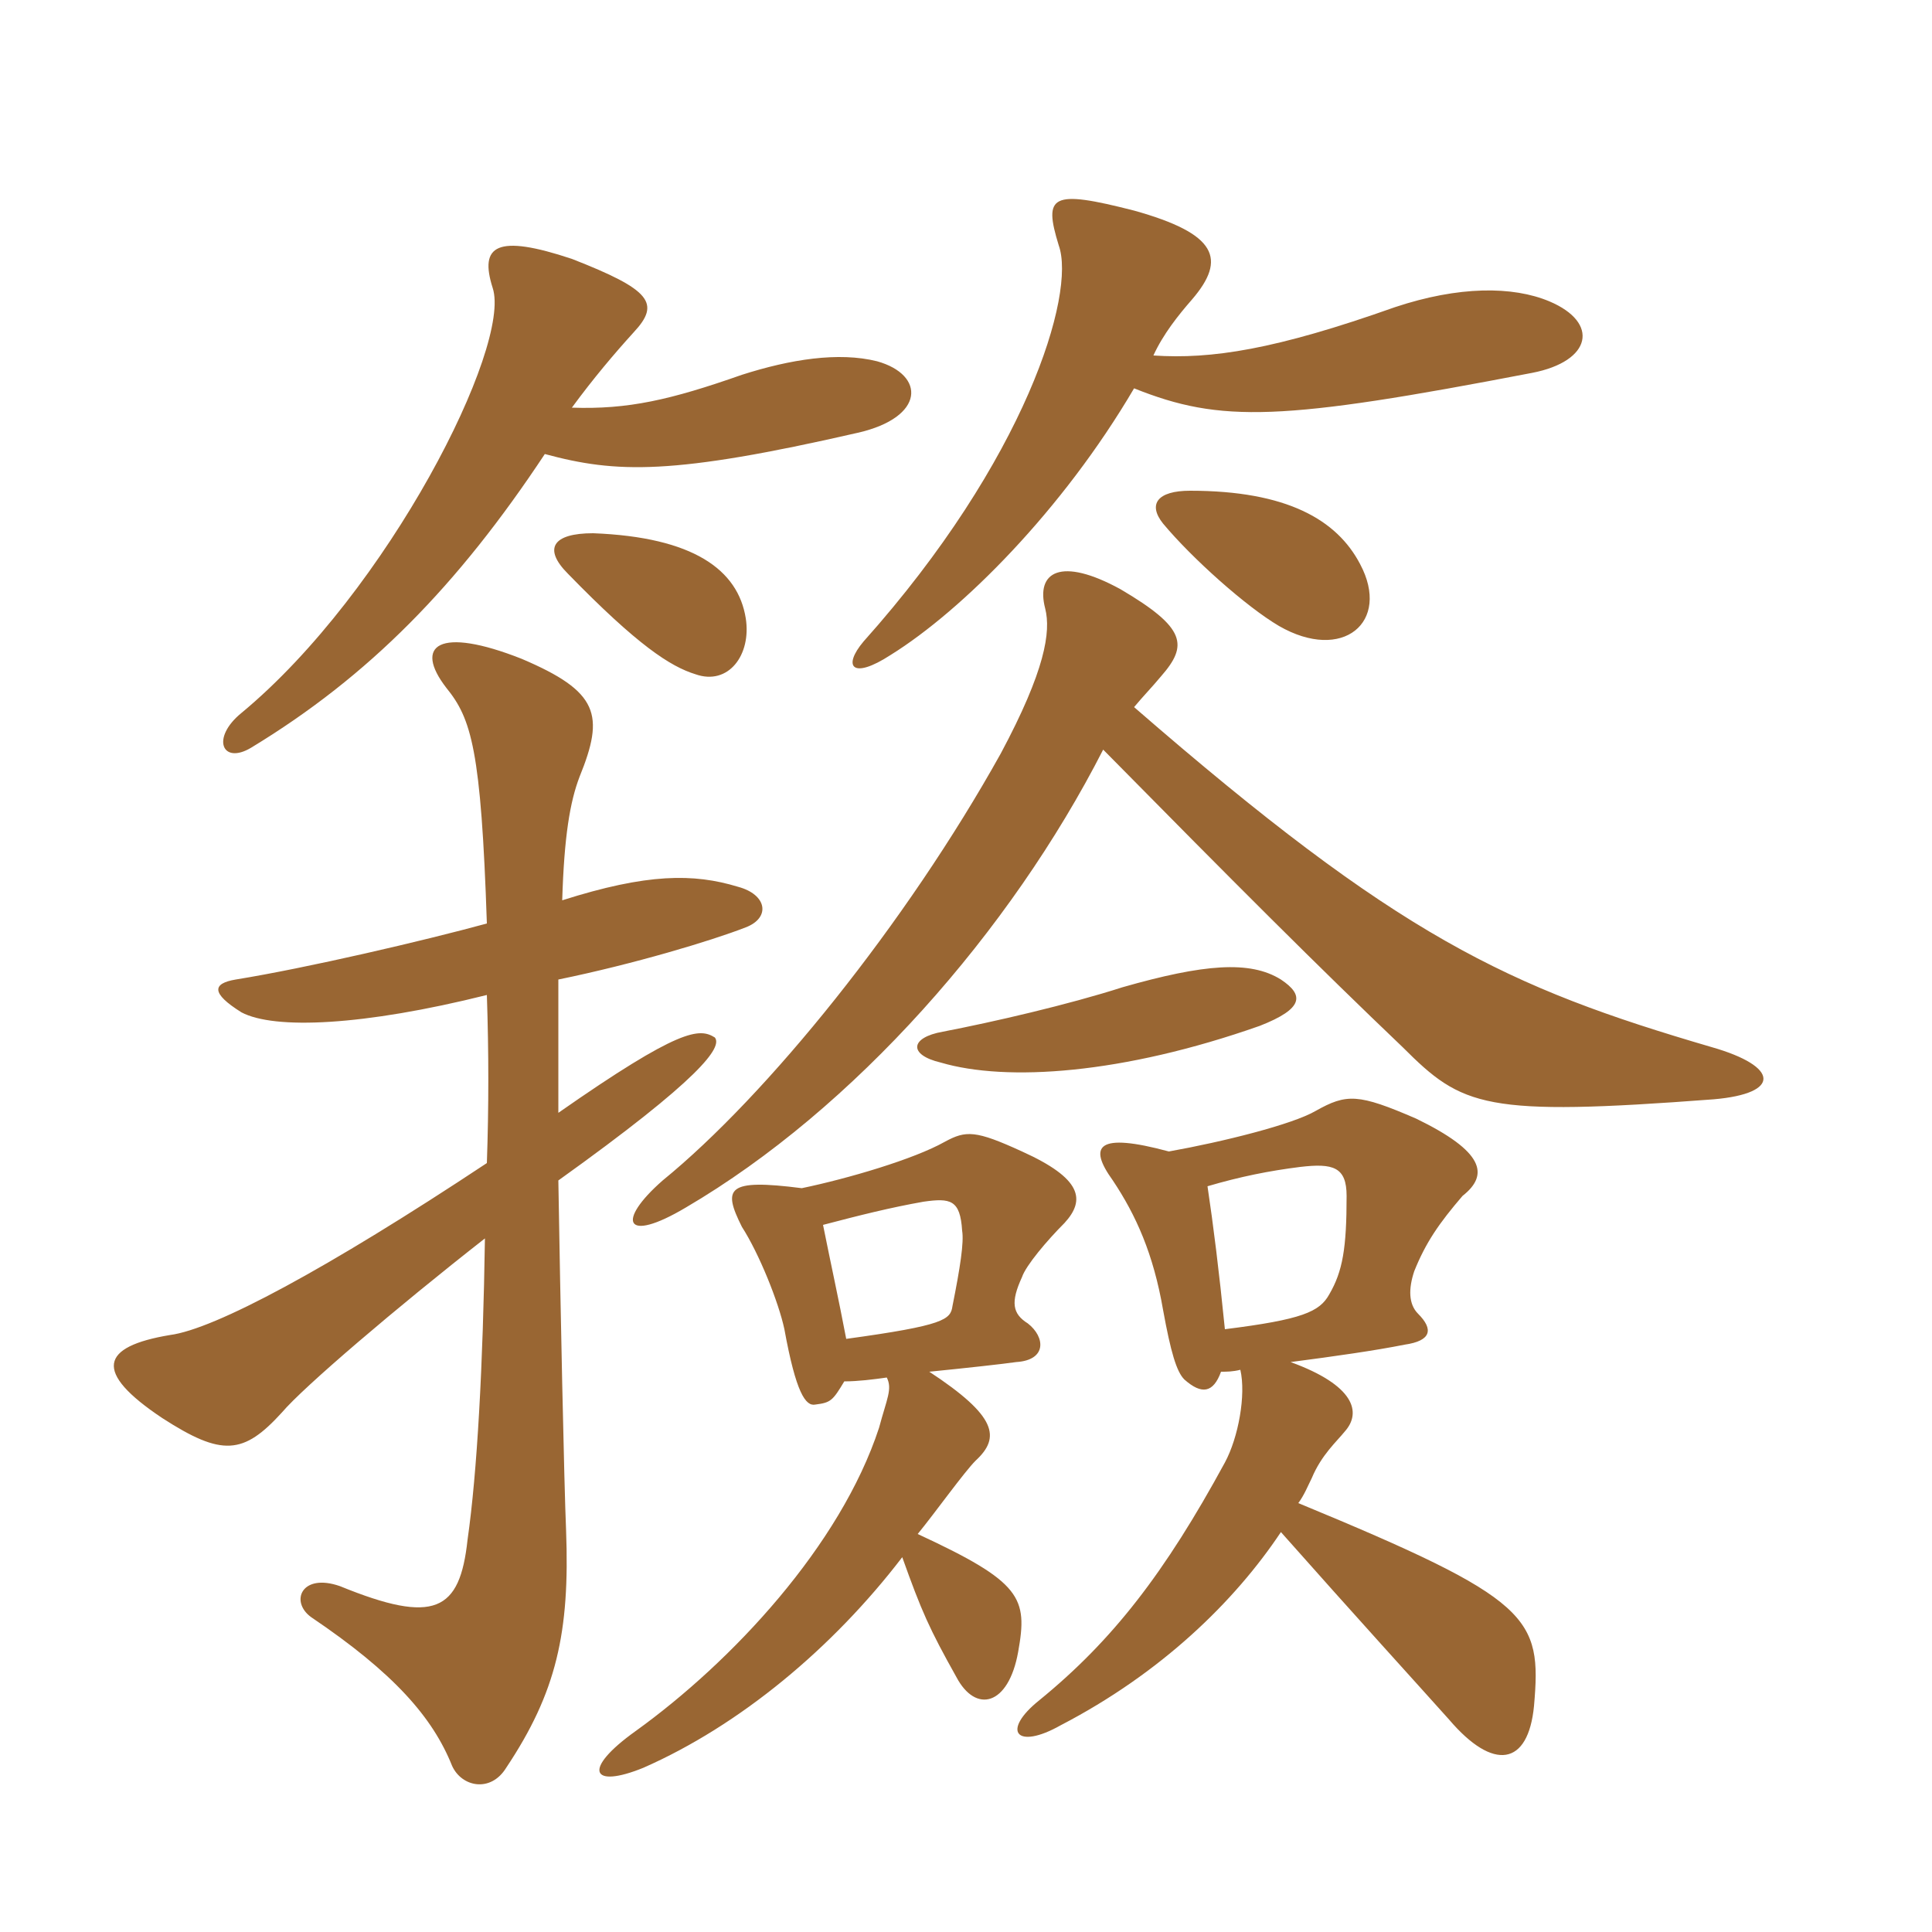 <svg xmlns="http://www.w3.org/2000/svg" xmlns:xlink="http://www.w3.org/1999/xlink" width="150" height="150"><path fill="#996633" padding="10" d="M37.80 77.25C37.95 81.75 37.95 85.95 37.80 90.30C25.35 98.55 16.65 103.20 13.20 103.65C7.80 104.55 7.20 106.50 12.60 110.10C17.25 113.10 18.90 112.95 21.90 109.65C23.55 107.70 30.75 101.55 37.65 96.15C37.50 106.05 37.05 114.30 36.30 119.55C35.70 125.10 33.75 126.15 26.40 123.15C23.40 122.10 22.50 124.35 24.15 125.55C30.60 129.90 33.60 133.35 35.10 137.10C35.85 138.75 38.10 139.20 39.30 137.25C43.20 131.40 44.25 126.75 43.95 118.80C43.80 115.35 43.50 100.95 43.35 91.65C54.45 83.70 56.10 81.30 55.50 80.55C54.30 79.80 52.80 79.80 43.35 86.40C43.35 82.35 43.35 79.05 43.35 76.05C49.20 74.85 55.20 73.05 57.90 72C59.85 71.25 59.55 69.45 57.30 68.85C53.85 67.80 50.25 67.80 43.65 69.90C43.80 64.95 44.25 62.25 45 60.30C46.95 55.50 46.50 53.70 40.50 51.15C34.05 48.60 32.10 50.10 34.65 53.40C36.60 55.80 37.35 58.20 37.80 71.70C32.85 73.05 23.85 75.15 18.30 76.05C16.50 76.35 16.35 77.10 18.75 78.60C21.30 79.95 28.20 79.65 37.80 77.25ZM93.75 92.10C96.30 91.35 98.55 90.90 100.95 90.60C103.50 90.30 104.55 90.60 104.55 92.85C104.55 96.90 104.25 98.70 103.20 100.50C102.45 101.85 101.10 102.45 95.10 103.20C94.65 98.70 94.20 95.10 93.75 92.10ZM73.20 80.10C70.65 80.55 70.50 81.90 73.05 82.50C78.15 84 87.15 83.40 97.80 79.65C101.25 78.30 101.25 77.25 99.45 76.05C97.05 74.55 93.45 74.85 87.15 76.65C82.95 78 77.10 79.35 73.20 80.10ZM99.45 118.95C105.30 125.55 109.95 130.65 112.50 133.50C115.95 137.55 118.65 137.10 119.10 132.45C119.70 125.55 118.95 124.20 100.80 116.70C101.25 116.10 101.55 115.35 101.85 114.75C102.60 112.95 103.80 111.90 104.40 111.15C105.75 109.65 105.15 107.55 100.20 105.75C103.65 105.30 106.80 104.85 109.05 104.40C111.15 104.10 111.30 103.20 110.10 102C109.35 101.25 109.35 100.05 109.80 98.70C110.70 96.45 111.75 94.95 113.55 92.85C115.65 91.20 115.20 89.40 109.95 86.85C105.45 84.90 104.55 84.90 102.15 86.25C100.35 87.30 94.95 88.65 90.75 89.40C85.20 87.90 84.45 88.95 86.40 91.65C88.20 94.35 89.55 97.35 90.30 101.70C90.90 105 91.35 106.50 91.95 107.10C93.30 108.30 94.20 108.15 94.80 106.50C95.25 106.50 95.70 106.50 96.30 106.35C96.75 108.30 96.15 111.60 95.10 113.55C90.45 122.10 86.40 127.35 80.70 132C77.70 134.40 78.90 135.90 82.35 133.95C90.15 129.90 95.85 124.35 99.45 118.95ZM65.55 107.25C66.60 107.25 67.80 107.10 68.85 106.95C69.30 107.85 68.85 108.60 68.25 110.85C65.25 120 56.85 129 49.35 134.40C45.15 137.40 45.90 138.90 49.95 137.25C57.45 133.95 64.65 127.95 70.05 120.90C71.55 125.10 72.15 126.45 74.25 130.20C75.75 133.05 78.30 132.45 79.05 128.25C79.80 124.05 79.35 122.85 71.25 119.10C72.60 117.45 74.85 114.30 75.75 113.40C77.70 111.60 77.40 109.95 72.15 106.50C75.15 106.20 77.85 105.90 78.90 105.75C81.30 105.60 81.15 103.80 79.80 102.75C78.60 102 78.45 101.10 79.35 99.15C79.65 98.25 81.30 96.30 82.65 94.95C84.30 93.15 84 91.50 79.35 89.40C75.75 87.75 75 87.75 73.35 88.65C70.95 90 65.85 91.50 62.25 92.25C56.40 91.50 56.10 92.25 57.60 95.25C58.95 97.35 60.45 101.10 60.90 103.20C61.80 108.15 62.55 109.20 63.30 109.05C64.50 108.90 64.65 108.75 65.55 107.25ZM63.90 95.10C66.75 94.35 69.15 93.75 71.70 93.30C73.80 93 74.55 93.15 74.70 95.55C74.85 96.45 74.55 98.40 73.95 101.40C73.80 102.45 73.35 102.90 65.70 103.95C65.10 100.80 64.50 98.10 63.90 95.10ZM85.65 58.20C96 68.70 102.30 75 108.90 81.30C113.55 85.95 115.20 86.70 133.05 85.35C138.30 84.90 138.15 82.80 132.90 81.30C117 76.65 108.60 72.75 88.05 54.90C88.80 54 89.40 53.40 90.15 52.50C92.25 50.10 92.10 48.75 87 45.75C82.35 43.20 80.40 44.40 81.15 47.25C81.60 49.05 81.15 52.05 77.70 58.50C70.35 71.70 59.55 85.05 51.45 91.65C47.85 94.80 48.45 96.60 53.25 93.75C66.30 86.10 78.45 72.30 85.65 58.20ZM57.90 48C57.30 44.25 53.85 41.70 46.05 41.40C42.90 41.40 42.15 42.60 44.10 44.55C49.50 50.10 52.05 51.75 54 52.35C56.55 53.25 58.35 50.85 57.90 48ZM105.60 43.80C103.80 40.35 99.90 38.10 92.40 38.10C89.85 38.10 89.10 39.15 90.30 40.65C92.55 43.35 96.75 47.10 99.30 48.60C104.25 51.45 108 48.30 105.60 43.80ZM88.05 30.15C94.80 32.85 99.45 32.70 118.95 28.95C123.60 28.05 124.20 25.05 120.30 23.40C117.45 22.20 113.25 22.20 108.30 23.85C99 27.15 94.05 27.90 89.55 27.60C90.30 25.95 91.50 24.45 92.55 23.25C95.25 20.10 94.50 18.15 88.05 16.35C81.60 14.70 81 15.15 82.20 19.05C83.55 22.80 79.65 35.70 67.05 49.80C65.40 51.75 66.15 52.80 69.15 50.85C74.70 47.40 82.50 39.60 88.05 30.15ZM44.40 31.65C46.05 29.40 47.70 27.45 49.20 25.80C51.30 23.55 50.55 22.50 44.40 20.10C38.55 18.15 37.20 19.05 38.25 22.35C39.75 26.85 30.15 45.90 18.75 55.35C16.35 57.30 17.25 59.40 19.50 58.05C28.65 52.50 35.55 45.45 42.30 35.25C47.85 36.75 52.20 36.90 66.60 33.60C71.85 32.40 71.85 29.10 68.10 28.05C65.10 27.30 61.35 27.90 57.60 29.10C52.05 31.05 48.75 31.80 44.40 31.65Z"/></svg>
